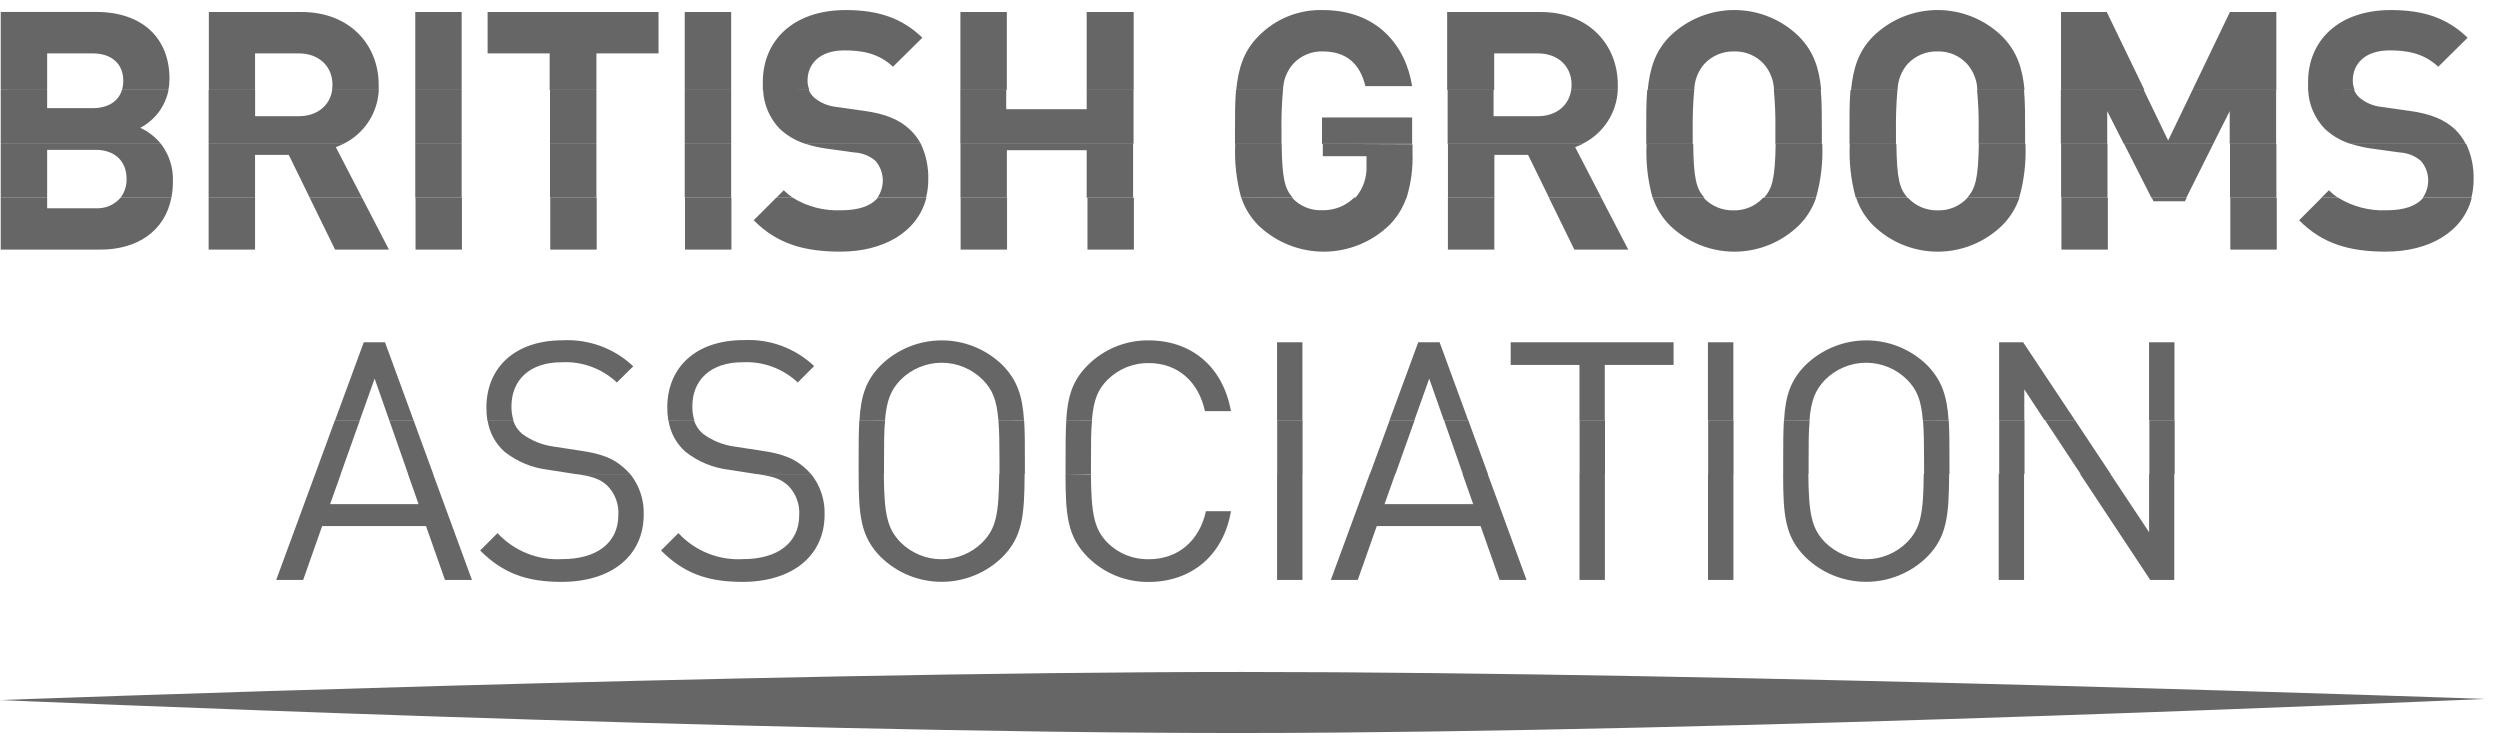 <svg width="93" height="28" viewBox="0 0 93 28" fill="none" xmlns="http://www.w3.org/2000/svg">
<g id="Group 24">
<path id="Vector" d="M0 26.042C0 26.042 28.166 27.275 46.183 27.268C64.2 27.26 92.447 26 92.447 26C92.447 26 64.23 24.997 46.183 24.997C28.136 24.997 0 26.042 0 26.042Z" fill="#666666"/>
<path id="Vector_2" fill-rule="evenodd" clip-rule="evenodd" d="M11.724 17.634L10.275 21.573H11.278L11.985 19.569H15.847L16.553 21.573H17.556L16.112 17.634H15.177L15.571 18.754H12.28L12.679 17.634H11.724ZM21.405 17.634H21.425C22.072 17.734 22.295 17.807 22.581 18.055C22.726 18.198 22.839 18.371 22.911 18.562C22.984 18.752 23.015 18.956 23.002 19.16C23.002 20.19 22.207 20.799 20.916 20.799C20.468 20.826 20.02 20.753 19.604 20.586C19.187 20.419 18.813 20.161 18.508 19.832L17.861 20.478C18.694 21.31 19.563 21.646 20.891 21.646C22.728 21.646 23.946 20.691 23.946 19.14C23.963 18.595 23.785 18.062 23.445 17.636L21.405 17.634ZM28.134 17.634H28.154C28.801 17.734 29.024 17.807 29.309 18.055C29.455 18.198 29.568 18.371 29.64 18.562C29.713 18.752 29.744 18.956 29.731 19.16C29.731 20.19 28.936 20.799 27.645 20.799C27.198 20.826 26.749 20.753 26.333 20.586C25.916 20.418 25.542 20.161 25.237 19.832L24.59 20.478C25.422 21.31 26.292 21.646 27.62 21.646C29.457 21.646 30.675 20.691 30.675 19.14C30.692 18.595 30.514 18.062 30.174 17.636L28.134 17.634ZM31.941 17.634C31.941 19.183 32.016 19.972 32.773 20.729C33.377 21.316 34.186 21.644 35.029 21.644C35.871 21.644 36.68 21.316 37.284 20.729C38.036 19.977 38.109 19.183 38.116 17.634H37.171C37.156 19.112 37.059 19.651 36.552 20.17C36.352 20.371 36.114 20.53 35.852 20.639C35.59 20.748 35.309 20.804 35.025 20.804C34.741 20.804 34.46 20.748 34.198 20.639C33.936 20.53 33.698 20.371 33.497 20.17C32.996 19.651 32.893 19.112 32.878 17.634H31.941ZM39.637 17.634C39.637 19.183 39.712 19.972 40.469 20.729C40.766 21.024 41.117 21.258 41.505 21.416C41.892 21.573 42.307 21.653 42.725 21.649C44.301 21.649 45.507 20.681 45.792 19.017H44.86C44.624 20.097 43.843 20.804 42.737 20.804C42.453 20.81 42.171 20.759 41.907 20.654C41.644 20.549 41.404 20.392 41.201 20.193C40.7 19.674 40.597 19.125 40.582 17.644L39.637 17.634ZM47.507 17.634V21.573H48.451V17.634H47.507ZM50.955 17.634L49.507 21.573H50.509L51.216 19.569H55.078L55.784 21.573H56.787L55.343 17.634H54.408L54.802 18.754H51.504L51.902 17.634H50.955ZM58.757 17.634V21.573H59.702V17.634H58.757ZM63.538 17.634V21.573H64.483V17.634H63.538ZM66.333 17.634C66.333 19.183 66.405 19.972 67.165 20.729C67.769 21.316 68.578 21.644 69.42 21.644C70.263 21.644 71.072 21.316 71.676 20.729C72.428 19.977 72.5 19.183 72.508 17.634H71.563C71.55 19.112 71.45 19.651 70.944 20.17C70.744 20.371 70.505 20.53 70.243 20.639C69.981 20.748 69.7 20.804 69.416 20.804C69.133 20.804 68.852 20.748 68.59 20.639C68.328 20.53 68.09 20.371 67.889 20.17C67.388 19.651 67.285 19.112 67.27 17.634H66.333ZM74.352 17.634V21.573H75.295V17.634H74.352ZM77.382 17.634L79.989 21.573H80.883V17.634H79.946V19.797L78.51 17.634H77.382Z" fill="#666666"/>
<path id="Vector_3" fill-rule="evenodd" clip-rule="evenodd" d="M12.46 15.631L11.724 17.636H12.674L13.388 15.631H12.46ZM14.48 15.631L15.182 17.636H16.117L15.383 15.631H14.48ZM18.137 15.631C18.203 16.084 18.427 16.5 18.768 16.804C19.238 17.175 19.801 17.408 20.395 17.476L21.397 17.634H23.437C23.361 17.543 23.277 17.459 23.187 17.383C22.813 17.06 22.405 16.882 21.573 16.762L20.605 16.614C20.173 16.558 19.762 16.391 19.413 16.13C19.259 15.997 19.146 15.823 19.087 15.629L18.137 15.631ZM24.866 15.631C24.932 16.084 25.155 16.5 25.497 16.804C25.966 17.175 26.53 17.408 27.124 17.476L28.126 17.634H30.166C30.09 17.543 30.006 17.459 29.916 17.383C29.542 17.06 29.134 16.882 28.302 16.762L27.334 16.614C26.902 16.558 26.491 16.391 26.142 16.13C25.988 15.997 25.875 15.823 25.816 15.629L24.866 15.631ZM31.968 15.631C31.941 16.058 31.941 16.554 31.941 17.153C31.941 17.32 31.941 17.48 31.941 17.634H32.886C32.886 17.483 32.886 17.323 32.886 17.153C32.886 16.514 32.886 16.025 32.926 15.634L31.968 15.631ZM37.141 15.631C37.173 16.022 37.181 16.514 37.181 17.153C37.181 17.32 37.181 17.48 37.181 17.634H38.126C38.126 17.482 38.126 17.321 38.126 17.153C38.126 16.554 38.126 16.058 38.098 15.634L37.141 15.631ZM39.667 15.631C39.639 16.058 39.639 16.554 39.639 17.153C39.639 17.32 39.639 17.48 39.639 17.634H40.584C40.584 17.483 40.584 17.323 40.584 17.153C40.584 16.516 40.584 16.025 40.624 15.634L39.667 15.631ZM47.511 15.631V17.636H48.456V15.631H47.511ZM51.697 15.631L50.96 17.636H51.91L52.624 15.631H51.697ZM53.717 15.631L54.418 17.636H55.353L54.619 15.631H53.717ZM58.761 15.631V17.636H59.706V15.631H58.761ZM63.543 15.631V17.636H64.488V15.631H63.543ZM66.362 15.631C66.335 16.058 66.335 16.554 66.335 17.153C66.335 17.321 66.335 17.481 66.335 17.634H67.28C67.28 17.483 67.28 17.323 67.28 17.153C67.28 16.514 67.28 16.025 67.32 15.634L66.362 15.631ZM71.535 15.631C71.568 16.022 71.575 16.514 71.575 17.153C71.575 17.32 71.575 17.48 71.575 17.634H72.52C72.52 17.482 72.52 17.321 72.52 17.153C72.52 16.554 72.52 16.058 72.493 15.634L71.535 15.631ZM74.37 15.631V17.636H75.312V15.631H74.37ZM76.074 15.631L77.4 17.636H78.52L77.189 15.631H76.074ZM79.956 15.631V17.636H80.898V15.631H79.956Z" fill="#666666"/>
<path id="Vector_4" fill-rule="evenodd" clip-rule="evenodd" d="M13.385 15.631L13.936 14.085L14.48 15.631H15.384L14.322 12.732H13.533L12.465 15.631H13.385ZM19.099 15.631C19.048 15.464 19.024 15.29 19.026 15.115C19.026 14.135 19.708 13.476 20.888 13.476C21.264 13.456 21.641 13.511 21.995 13.641C22.349 13.77 22.673 13.97 22.948 14.228L23.557 13.627C23.207 13.295 22.793 13.038 22.341 12.872C21.889 12.706 21.407 12.633 20.926 12.659C19.171 12.659 18.094 13.662 18.094 15.165C18.093 15.326 18.105 15.486 18.131 15.644L19.099 15.631ZM25.828 15.631C25.777 15.464 25.753 15.29 25.755 15.115C25.755 14.135 26.437 13.476 27.617 13.476C27.993 13.456 28.37 13.511 28.724 13.641C29.078 13.77 29.402 13.97 29.677 14.228L30.286 13.619C29.936 13.287 29.522 13.031 29.07 12.864C28.617 12.698 28.136 12.626 27.655 12.652C25.9 12.652 24.823 13.654 24.823 15.158C24.822 15.318 24.834 15.478 24.86 15.636L25.828 15.631ZM32.922 15.631C32.985 14.892 33.138 14.509 33.504 14.128C33.704 13.927 33.942 13.768 34.205 13.659C34.467 13.55 34.748 13.494 35.031 13.494C35.315 13.494 35.596 13.55 35.858 13.659C36.12 13.768 36.358 13.927 36.559 14.128C36.925 14.501 37.078 14.88 37.14 15.631H38.093C38.035 14.727 37.842 14.143 37.288 13.576C36.684 12.99 35.875 12.662 35.033 12.662C34.19 12.662 33.381 12.99 32.777 13.576C32.211 14.143 32.025 14.727 31.973 15.631H32.922ZM40.619 15.631C40.681 14.88 40.834 14.496 41.2 14.128C41.401 13.928 41.639 13.77 41.901 13.663C42.163 13.556 42.444 13.503 42.727 13.506C43.832 13.506 44.589 14.213 44.824 15.293H45.791C45.493 13.629 44.313 12.662 42.724 12.662C42.306 12.658 41.891 12.737 41.504 12.895C41.117 13.053 40.764 13.286 40.468 13.581C39.902 14.148 39.717 14.732 39.664 15.636L40.619 15.631ZM48.45 15.631V12.732H47.506V15.631H48.45ZM52.616 15.631L53.167 14.085L53.711 15.631H54.616L53.553 12.732H52.759L51.691 15.631H52.616ZM59.698 15.631V13.576H62.257V12.732H56.197V13.576H58.756V15.631H59.698ZM64.48 15.631V12.732H63.535V15.631H64.48ZM67.312 15.631C67.374 14.892 67.527 14.509 67.893 14.128C68.094 13.927 68.332 13.768 68.594 13.659C68.856 13.55 69.137 13.494 69.421 13.494C69.704 13.494 69.985 13.55 70.248 13.659C70.51 13.768 70.748 13.927 70.948 14.128C71.314 14.501 71.467 14.88 71.529 15.631H72.487C72.429 14.727 72.236 14.143 71.682 13.576C71.078 12.99 70.269 12.662 69.427 12.662C68.585 12.662 67.776 12.99 67.171 13.576C66.605 14.143 66.419 14.727 66.367 15.631H67.312ZM75.304 15.631V14.484L76.056 15.631H77.188L75.261 12.732H74.367V15.631H75.304ZM80.89 15.631V12.732H79.945V15.631H80.89Z" fill="#666666"/>
<path id="Vector_5" fill-rule="evenodd" clip-rule="evenodd" d="M0.027 7.356V9.286H3.726C5.095 9.286 6.127 8.614 6.375 7.356H4.483C4.369 7.489 4.226 7.593 4.065 7.661C3.903 7.729 3.728 7.758 3.553 7.747H1.754V7.356H0.027ZM7.761 7.356V9.286H9.488V7.356H7.761ZM11.521 7.356L12.465 9.286H14.47L13.468 7.356H11.521ZM15.458 7.356V9.286H17.184V7.356H15.458ZM20.47 7.356V9.286H22.197V7.356H20.47ZM25.482 7.356V9.286H27.209V7.356H25.482ZM28.875 7.356L28.038 8.193C28.908 9.075 29.926 9.361 31.266 9.361C32.855 9.361 34.133 8.647 34.462 7.356H32.652C32.402 7.662 31.948 7.822 31.289 7.822C30.657 7.85 30.031 7.688 29.492 7.356H28.875ZM35.735 7.356V9.286H37.462V7.356H35.735ZM40.454 7.356V9.286H42.181V7.356H40.454ZM46.178 7.356C46.308 7.748 46.528 8.103 46.822 8.394C47.481 9.022 48.359 9.369 49.269 9.362C50.18 9.355 51.052 8.994 51.701 8.356C51.978 8.071 52.189 7.729 52.318 7.354H50.373C50.216 7.508 50.028 7.63 49.822 7.71C49.616 7.79 49.396 7.827 49.175 7.82C48.969 7.828 48.763 7.791 48.572 7.712C48.381 7.633 48.21 7.513 48.07 7.361L46.178 7.356ZM53.862 7.356V9.286H55.589V7.356H53.862ZM57.621 7.356L58.566 9.286H60.571L59.568 7.356H57.621ZM61.485 7.356C61.615 7.748 61.836 8.104 62.13 8.394C62.77 9.014 63.627 9.362 64.519 9.362C65.411 9.362 66.268 9.014 66.909 8.394C67.203 8.104 67.425 7.75 67.558 7.359H65.585C65.447 7.51 65.277 7.631 65.087 7.711C64.898 7.792 64.694 7.83 64.488 7.825C64.28 7.83 64.074 7.792 63.883 7.712C63.691 7.632 63.519 7.513 63.378 7.361L61.485 7.356ZM69.049 7.356C69.178 7.748 69.399 8.104 69.693 8.394C70.334 9.014 71.191 9.362 72.083 9.362C72.975 9.362 73.832 9.014 74.472 8.394C74.766 8.104 74.989 7.75 75.121 7.359H73.189C73.05 7.51 72.88 7.631 72.691 7.711C72.502 7.792 72.297 7.83 72.091 7.825C71.884 7.831 71.677 7.792 71.485 7.713C71.293 7.633 71.121 7.513 70.979 7.361L69.049 7.356ZM76.685 7.356V9.286H78.412V7.356H76.685ZM80.046 7.356L80.111 7.486H81.279L81.344 7.356H80.046ZM82.968 7.356V9.286H84.695V7.356H82.968ZM86.364 7.356L85.527 8.193C86.396 9.075 87.414 9.361 88.755 9.361C90.344 9.361 91.624 8.647 91.95 7.356H90.143C89.892 7.662 89.439 7.822 88.78 7.822C88.148 7.85 87.522 7.688 86.983 7.356H86.364Z" fill="#666666"/>
<path id="Vector_6" fill-rule="evenodd" clip-rule="evenodd" d="M0.027 5.351V7.356H1.754V5.574H3.553C4.335 5.574 4.709 6.058 4.709 6.654C4.715 6.907 4.636 7.154 4.483 7.356H6.375C6.415 7.154 6.434 6.948 6.433 6.742C6.45 6.241 6.293 5.749 5.987 5.351H0.027ZM7.761 5.351V7.356H9.488V5.76H10.741L11.523 7.356H13.468L12.493 5.474C12.591 5.438 12.688 5.396 12.781 5.349L7.761 5.351ZM15.448 5.351V7.356H17.174V5.351H15.448ZM20.46 5.351V7.356H22.187V5.351H20.46ZM25.472 5.351V7.356H27.199V5.351H25.472ZM29.966 5.351C30.211 5.43 30.462 5.488 30.718 5.524L31.785 5.672C32.073 5.687 32.347 5.796 32.567 5.983C32.73 6.171 32.825 6.407 32.839 6.656C32.852 6.904 32.782 7.15 32.64 7.354H34.449C34.505 7.132 34.533 6.905 34.532 6.677C34.545 6.218 34.449 5.763 34.254 5.349L29.966 5.351ZM35.73 5.351V7.356H37.456V5.587H40.424V7.356H42.151V5.351H35.73ZM45.95 5.351C45.918 6.027 45.993 6.704 46.173 7.356H48.09C47.794 7.023 47.694 6.644 47.677 5.351H45.95ZM49.208 5.351V5.81H50.834V6.158C50.855 6.588 50.713 7.01 50.436 7.339L50.406 7.371H52.321C52.49 6.823 52.566 6.25 52.546 5.677V5.366L49.208 5.351ZM53.864 5.351V7.356H55.591V5.76H56.844L57.626 7.356H59.571L58.596 5.474C58.694 5.438 58.791 5.396 58.884 5.349L53.864 5.351ZM61.252 5.351C61.22 6.027 61.295 6.704 61.475 7.356H63.405C63.104 7.023 63.004 6.657 62.987 5.351H61.252ZM66.054 5.351C66.034 6.652 65.924 7.015 65.623 7.356H67.555C67.74 6.705 67.819 6.028 67.788 5.351H66.054ZM68.811 5.351C68.779 6.027 68.854 6.704 69.034 7.356H70.964C70.663 7.023 70.563 6.657 70.545 5.351H68.811ZM73.613 5.351C73.593 6.652 73.482 7.015 73.182 7.356H75.114C75.299 6.705 75.377 6.028 75.347 5.351H73.613ZM76.673 5.351V7.356H78.399V5.351H76.673ZM79.016 5.351L80.033 7.356H81.332L82.334 5.351H79.016ZM82.956 5.351V7.356H84.682V5.351H82.956ZM87.454 5.351C87.699 5.43 87.951 5.488 88.206 5.524L89.273 5.672C89.561 5.687 89.836 5.796 90.055 5.983C90.219 6.17 90.314 6.407 90.328 6.656C90.341 6.904 90.271 7.15 90.128 7.354H91.935C91.991 7.132 92.019 6.905 92.018 6.677C92.031 6.218 91.935 5.763 91.74 5.349L87.454 5.351ZM29.494 7.356C29.373 7.275 29.26 7.181 29.156 7.078L28.878 7.356H29.494ZM86.973 7.356C86.851 7.274 86.738 7.181 86.635 7.078L86.354 7.356H86.973Z" fill="#666666"/>
<path id="Vector_7" fill-rule="evenodd" clip-rule="evenodd" d="M0.027 3.347V5.352H5.987C5.78 5.096 5.517 4.891 5.218 4.755C5.487 4.614 5.722 4.414 5.904 4.171C6.086 3.927 6.211 3.645 6.27 3.347H4.536C4.408 3.76 4.035 4.023 3.443 4.023H1.754V3.347H0.027ZM7.761 3.347V5.352H12.774C13.153 5.167 13.476 4.883 13.708 4.53C13.94 4.177 14.072 3.768 14.092 3.347H12.358C12.272 3.926 11.801 4.322 11.117 4.322H9.491V3.347H7.761ZM15.448 3.347V5.352H17.174V3.347H15.448ZM20.46 3.347V5.352H22.187V3.347H20.46ZM25.472 3.347V5.352H27.199V3.347H25.472ZM28.387 3.347C28.41 3.889 28.631 4.403 29.008 4.793C29.281 5.049 29.608 5.24 29.966 5.352H34.256C34.148 5.146 34.005 4.961 33.833 4.805C33.459 4.457 32.95 4.234 32.144 4.124L31.101 3.976C30.799 3.944 30.514 3.823 30.282 3.627C30.198 3.55 30.132 3.455 30.088 3.349L28.387 3.347ZM35.725 3.347V5.352H42.168V3.347H40.424V4.061H37.431V3.347H35.725ZM45.98 3.347C45.94 3.803 45.942 4.307 45.942 4.868C45.942 5.036 45.942 5.196 45.942 5.354H47.672C47.672 5.204 47.672 5.043 47.672 4.87C47.663 4.363 47.682 3.855 47.727 3.349L45.98 3.347ZM53.852 3.347V5.352H58.864C59.243 5.167 59.566 4.883 59.798 4.53C60.03 4.177 60.163 3.768 60.182 3.347H58.448C58.363 3.926 57.892 4.322 57.207 4.322H55.561V3.347H53.852ZM61.277 3.347C61.237 3.803 61.24 4.307 61.24 4.868C61.24 5.036 61.24 5.196 61.24 5.354H62.969C62.969 5.204 62.969 5.043 62.969 4.87C62.961 4.363 62.979 3.855 63.024 3.349L61.277 3.347ZM65.987 3.347C66.034 3.852 66.053 4.36 66.044 4.868C66.044 5.043 66.044 5.204 66.044 5.352H67.773C67.773 5.196 67.773 5.033 67.773 4.868C67.773 4.307 67.773 3.803 67.733 3.347H65.987ZM68.838 3.347C68.798 3.803 68.801 4.307 68.801 4.868C68.801 5.036 68.801 5.196 68.801 5.354H70.53C70.53 5.204 70.53 5.043 70.53 4.87C70.522 4.363 70.54 3.855 70.585 3.349L68.838 3.347ZM73.547 3.347C73.595 3.852 73.615 4.36 73.605 4.868C73.605 5.043 73.605 5.204 73.605 5.352H75.334C75.334 5.196 75.334 5.033 75.334 4.868C75.334 4.307 75.334 3.803 75.294 3.347H73.547ZM76.663 3.347V5.352H78.389V4.134L79.006 5.352H82.332L82.945 4.134V5.352H84.672V3.347H81.56L80.655 5.226L79.748 3.347H76.663ZM85.863 3.347C85.886 3.889 86.107 4.403 86.484 4.793C86.757 5.049 87.084 5.24 87.442 5.352H91.725C91.622 5.147 91.485 4.962 91.319 4.805C90.945 4.457 90.436 4.234 89.629 4.124L88.587 3.976C88.285 3.944 88 3.823 87.767 3.627C87.684 3.55 87.618 3.455 87.574 3.349L85.863 3.347ZM52.531 5.352V4.369H49.178V5.352H52.531Z" fill="#666666"/>
<path id="Vector_8" fill-rule="evenodd" clip-rule="evenodd" d="M1.754 3.346V1.986H3.443C4.175 1.986 4.586 2.394 4.586 3.003C4.587 3.118 4.571 3.233 4.538 3.344H6.265C6.292 3.207 6.306 3.068 6.305 2.928C6.305 1.424 5.303 0.444 3.574 0.444H0.027V3.344L1.754 3.346ZM9.488 3.346V1.986H11.114C11.866 1.986 12.368 2.469 12.368 3.153C12.367 3.218 12.362 3.283 12.352 3.346H14.087C14.087 3.284 14.087 3.219 14.087 3.153C14.087 1.675 13.019 0.447 11.22 0.447H7.769V3.346H9.488ZM17.174 3.346V0.447H15.448V3.346H17.174ZM22.187 3.346V1.986H24.497V0.447H18.139V1.986H20.447V3.346H22.187ZM27.199 3.346V0.447H25.472V3.346H27.199ZM30.108 3.346C30.063 3.234 30.04 3.114 30.041 2.993C30.041 2.384 30.487 1.875 31.407 1.875C31.991 1.875 32.66 1.95 33.219 2.484L34.311 1.404C33.559 0.672 32.672 0.374 31.457 0.374C29.545 0.374 28.377 1.479 28.377 3.056C28.377 3.158 28.377 3.255 28.377 3.349L30.108 3.346ZM37.454 3.346V0.447H35.727V3.346H37.454ZM42.173 3.346V0.447H40.424V3.346H42.173ZM47.729 3.346C47.736 2.993 47.866 2.652 48.098 2.384C48.237 2.23 48.408 2.109 48.599 2.027C48.789 1.946 48.995 1.907 49.203 1.913C50.085 1.913 50.594 2.372 50.792 3.204H52.531C52.295 1.715 51.253 0.374 49.203 0.374C48.76 0.363 48.32 0.443 47.91 0.609C47.5 0.776 47.129 1.025 46.819 1.342C46.253 1.908 46.068 2.557 45.987 3.346H47.729ZM55.584 3.346V1.986H57.21C57.962 1.986 58.463 2.469 58.463 3.153C58.463 3.218 58.458 3.283 58.448 3.346H60.182C60.182 3.284 60.182 3.219 60.182 3.153C60.182 1.675 59.115 0.447 57.313 0.447H53.834V3.346H55.584ZM63.027 3.346C63.034 2.993 63.164 2.652 63.395 2.384C63.537 2.23 63.71 2.109 63.903 2.027C64.096 1.946 64.304 1.907 64.513 1.913C64.72 1.907 64.926 1.946 65.117 2.027C65.308 2.109 65.479 2.23 65.618 2.384C65.85 2.652 65.983 2.992 65.994 3.346H67.748C67.676 2.557 67.473 1.905 66.906 1.342C66.266 0.721 65.409 0.373 64.517 0.373C63.624 0.373 62.767 0.721 62.127 1.342C61.561 1.908 61.375 2.557 61.295 3.346H63.027ZM70.59 3.346C70.597 2.993 70.728 2.652 70.959 2.384C71.1 2.23 71.274 2.109 71.466 2.027C71.659 1.946 71.867 1.907 72.076 1.913C72.284 1.907 72.49 1.946 72.681 2.027C72.871 2.109 73.042 2.23 73.182 2.384C73.414 2.652 73.547 2.992 73.558 3.346H75.312C75.239 2.557 75.036 1.905 74.47 1.342C73.829 0.721 72.972 0.373 72.08 0.373C71.188 0.373 70.331 0.721 69.691 1.342C69.124 1.908 68.939 2.557 68.859 3.346H70.59ZM79.773 3.346L78.372 0.447H76.67V3.346H79.773ZM84.68 3.346V0.447H82.953L81.56 3.346H84.68ZM87.592 3.346C87.546 3.234 87.523 3.114 87.524 2.993C87.524 2.384 87.97 1.875 88.89 1.875C89.474 1.875 90.143 1.95 90.702 2.484L91.795 1.404C91.043 0.672 90.156 0.374 88.94 0.374C87.028 0.374 85.86 1.479 85.86 3.056C85.86 3.158 85.86 3.255 85.86 3.349L87.592 3.346Z" fill="#666666"/>
</g>
</svg>
